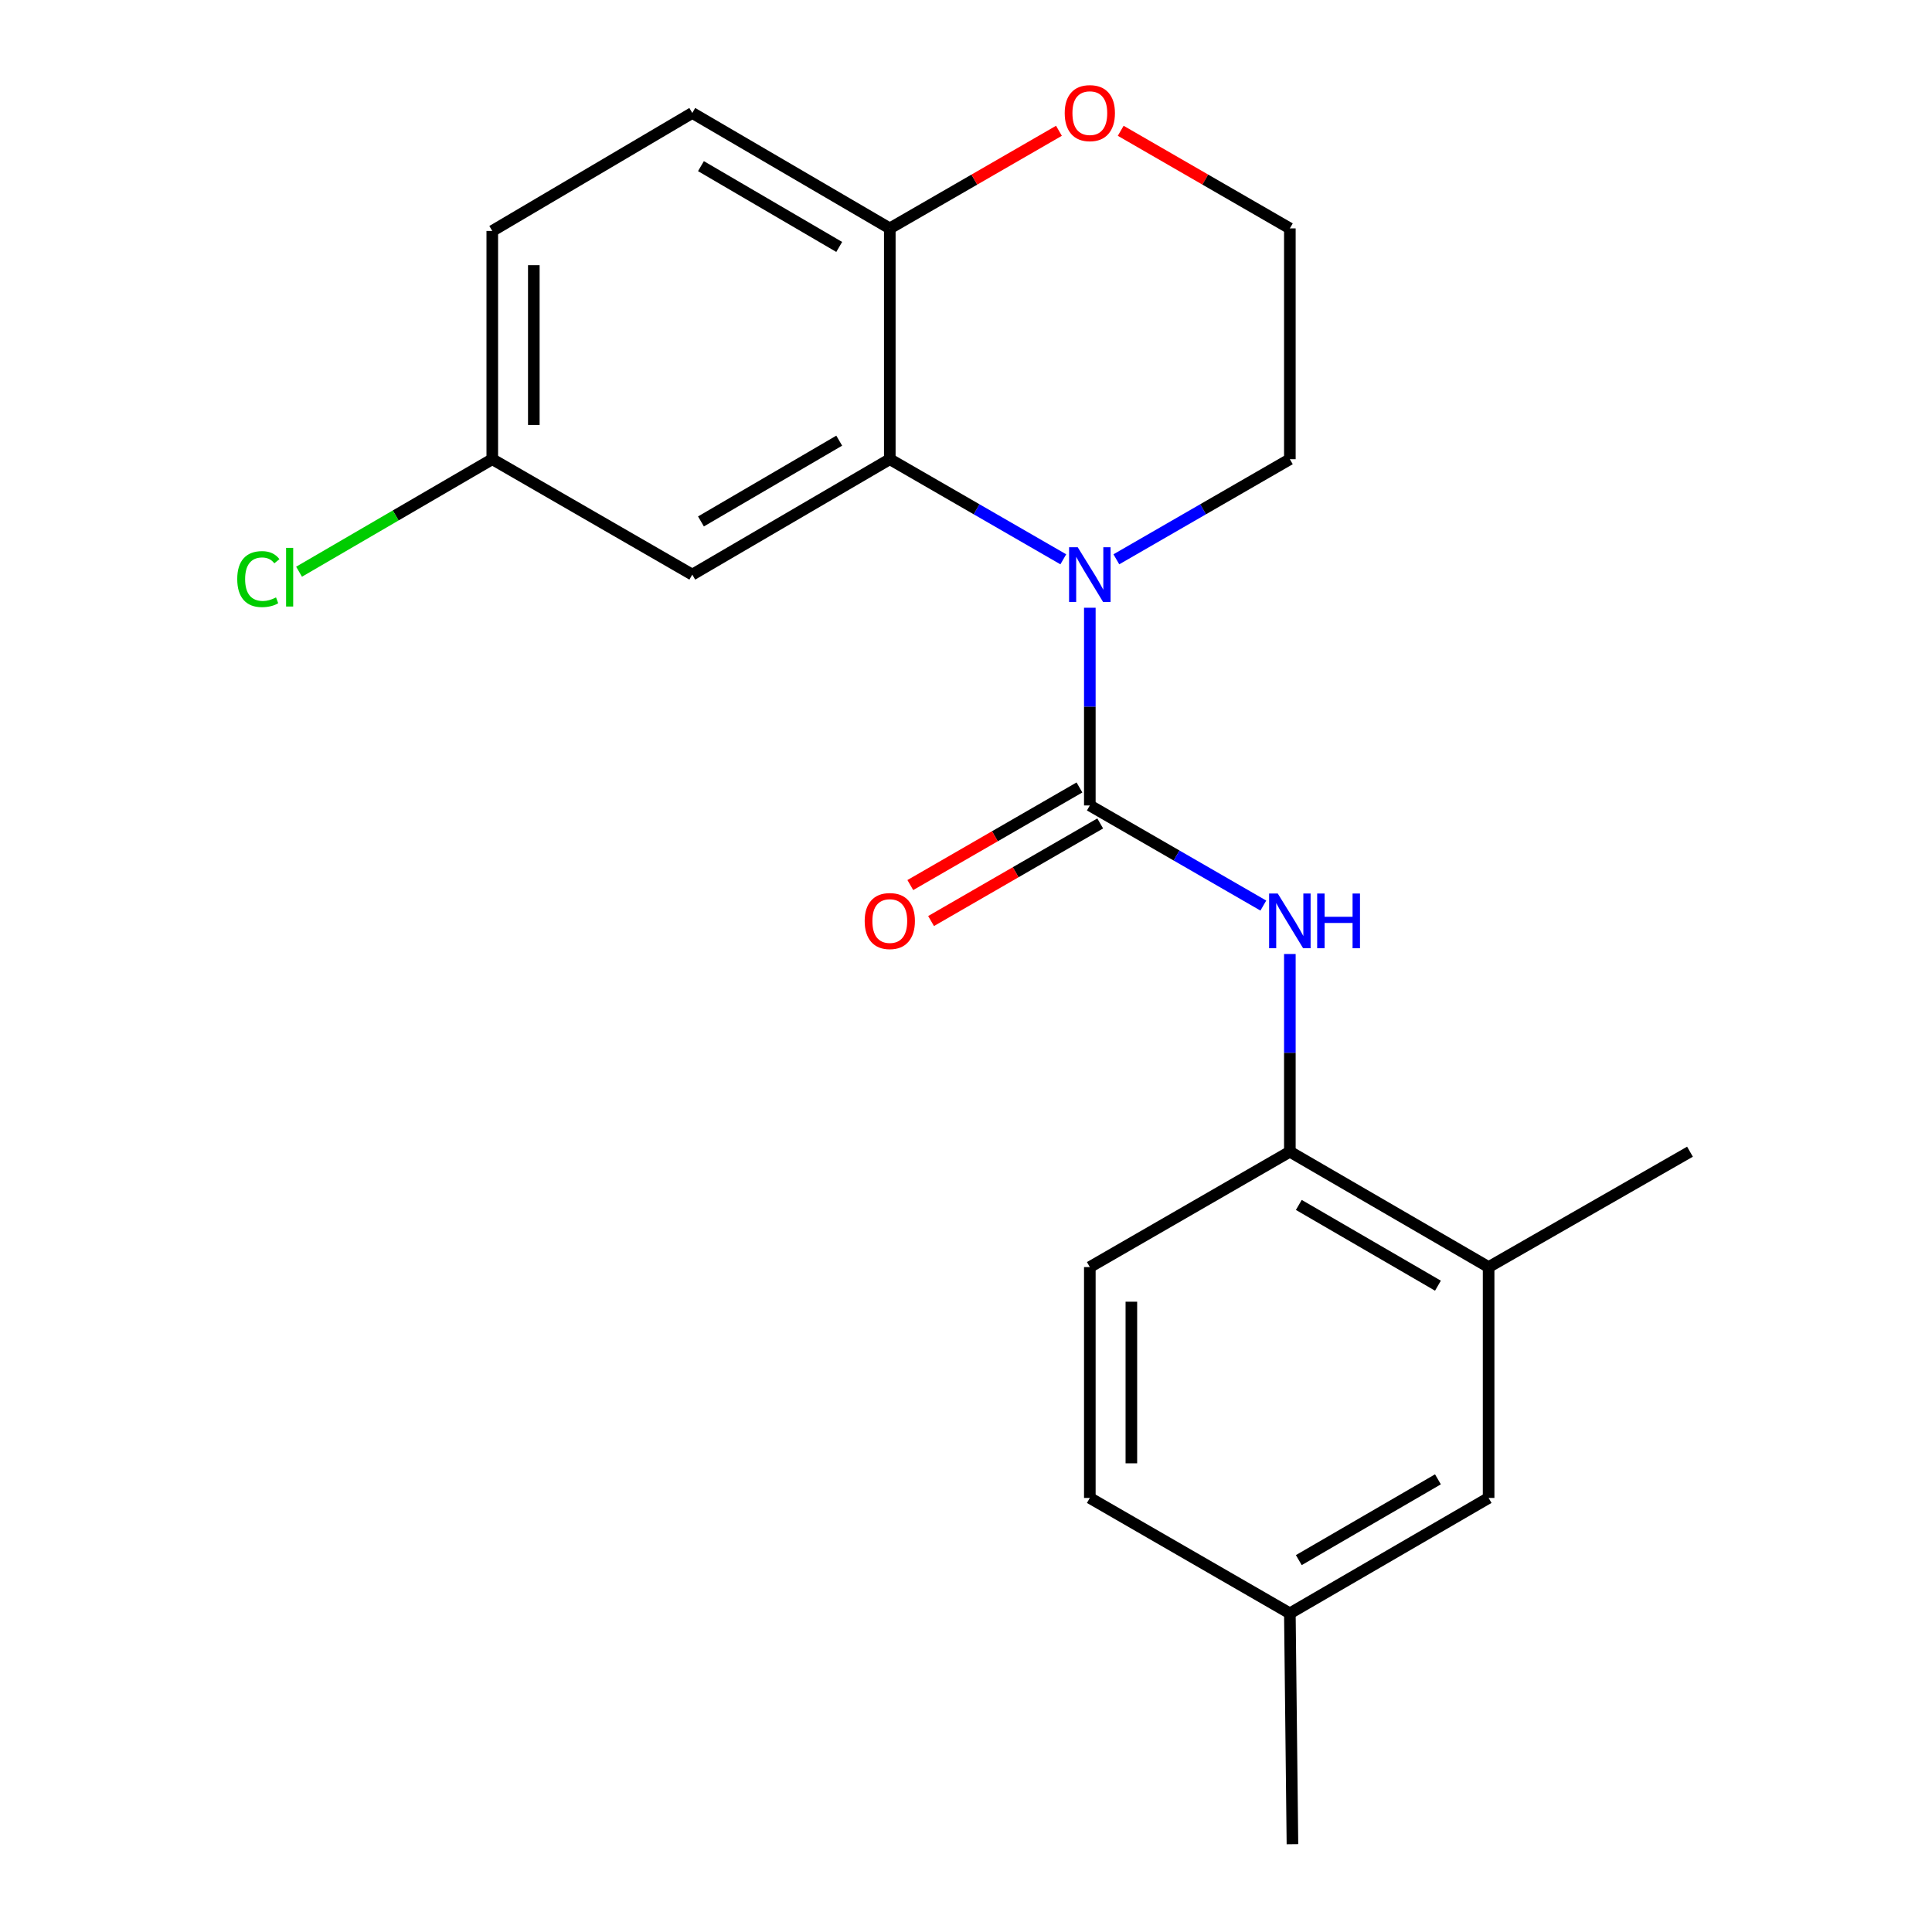 <?xml version='1.0' encoding='iso-8859-1'?>
<svg version='1.1' baseProfile='full'
              xmlns='http://www.w3.org/2000/svg'
                      xmlns:rdkit='http://www.rdkit.org/xml'
                      xmlns:xlink='http://www.w3.org/1999/xlink'
                  xml:space='preserve'
width='1000px' height='1000px' viewBox='0 0 1000 1000'>
<!-- END OF HEADER -->
<rect style='opacity:1.0;fill:#FFFFFF;stroke:none' width='1000' height='1000' x='0' y='0'> </rect>
<path class='bond-0' d='M 564.092,416.9 L 564.092,365.733' style='fill:none;fill-rule:evenodd;stroke:#000000;stroke-width:6px;stroke-linecap:butt;stroke-linejoin:miter;stroke-opacity:1' />
<path class='bond-0' d='M 564.092,365.733 L 564.092,314.567' style='fill:none;fill-rule:evenodd;stroke:#0000FF;stroke-width:6px;stroke-linecap:butt;stroke-linejoin:miter;stroke-opacity:1' />
<path class='bond-2' d='M 564.092,416.9 L 608.995,442.812' style='fill:none;fill-rule:evenodd;stroke:#000000;stroke-width:6px;stroke-linecap:butt;stroke-linejoin:miter;stroke-opacity:1' />
<path class='bond-2' d='M 608.995,442.812 L 653.899,468.724' style='fill:none;fill-rule:evenodd;stroke:#0000FF;stroke-width:6px;stroke-linecap:butt;stroke-linejoin:miter;stroke-opacity:1' />
<path class='bond-7' d='M 558.719,407.589 L 514.946,432.849' style='fill:none;fill-rule:evenodd;stroke:#000000;stroke-width:6px;stroke-linecap:butt;stroke-linejoin:miter;stroke-opacity:1' />
<path class='bond-7' d='M 514.946,432.849 L 471.173,458.109' style='fill:none;fill-rule:evenodd;stroke:#FF0000;stroke-width:6px;stroke-linecap:butt;stroke-linejoin:miter;stroke-opacity:1' />
<path class='bond-7' d='M 569.465,426.211 L 525.692,451.471' style='fill:none;fill-rule:evenodd;stroke:#000000;stroke-width:6px;stroke-linecap:butt;stroke-linejoin:miter;stroke-opacity:1' />
<path class='bond-7' d='M 525.692,451.471 L 481.919,476.731' style='fill:none;fill-rule:evenodd;stroke:#FF0000;stroke-width:6px;stroke-linecap:butt;stroke-linejoin:miter;stroke-opacity:1' />
<path class='bond-1' d='M 550.364,289.499 L 505.461,263.592' style='fill:none;fill-rule:evenodd;stroke:#0000FF;stroke-width:6px;stroke-linecap:butt;stroke-linejoin:miter;stroke-opacity:1' />
<path class='bond-1' d='M 505.461,263.592 L 460.557,237.685' style='fill:none;fill-rule:evenodd;stroke:#000000;stroke-width:6px;stroke-linecap:butt;stroke-linejoin:miter;stroke-opacity:1' />
<path class='bond-13' d='M 577.82,289.499 L 622.724,263.592' style='fill:none;fill-rule:evenodd;stroke:#0000FF;stroke-width:6px;stroke-linecap:butt;stroke-linejoin:miter;stroke-opacity:1' />
<path class='bond-13' d='M 622.724,263.592 L 667.627,237.685' style='fill:none;fill-rule:evenodd;stroke:#000000;stroke-width:6px;stroke-linecap:butt;stroke-linejoin:miter;stroke-opacity:1' />
<path class='bond-4' d='M 460.557,237.685 L 358.325,297.42' style='fill:none;fill-rule:evenodd;stroke:#000000;stroke-width:6px;stroke-linecap:butt;stroke-linejoin:miter;stroke-opacity:1' />
<path class='bond-4' d='M 434.376,228.082 L 362.813,269.896' style='fill:none;fill-rule:evenodd;stroke:#000000;stroke-width:6px;stroke-linecap:butt;stroke-linejoin:miter;stroke-opacity:1' />
<path class='bond-5' d='M 460.557,237.685 L 460.557,118.216' style='fill:none;fill-rule:evenodd;stroke:#000000;stroke-width:6px;stroke-linecap:butt;stroke-linejoin:miter;stroke-opacity:1' />
<path class='bond-3' d='M 667.627,493.793 L 667.627,544.954' style='fill:none;fill-rule:evenodd;stroke:#0000FF;stroke-width:6px;stroke-linecap:butt;stroke-linejoin:miter;stroke-opacity:1' />
<path class='bond-3' d='M 667.627,544.954 L 667.627,596.115' style='fill:none;fill-rule:evenodd;stroke:#000000;stroke-width:6px;stroke-linecap:butt;stroke-linejoin:miter;stroke-opacity:1' />
<path class='bond-6' d='M 667.627,596.115 L 770.505,655.838' style='fill:none;fill-rule:evenodd;stroke:#000000;stroke-width:6px;stroke-linecap:butt;stroke-linejoin:miter;stroke-opacity:1' />
<path class='bond-6' d='M 672.264,623.668 L 744.279,665.473' style='fill:none;fill-rule:evenodd;stroke:#000000;stroke-width:6px;stroke-linecap:butt;stroke-linejoin:miter;stroke-opacity:1' />
<path class='bond-10' d='M 667.627,596.115 L 564.092,655.838' style='fill:none;fill-rule:evenodd;stroke:#000000;stroke-width:6px;stroke-linecap:butt;stroke-linejoin:miter;stroke-opacity:1' />
<path class='bond-12' d='M 358.325,297.42 L 254.802,237.685' style='fill:none;fill-rule:evenodd;stroke:#000000;stroke-width:6px;stroke-linecap:butt;stroke-linejoin:miter;stroke-opacity:1' />
<path class='bond-11' d='M 460.557,118.216 L 358.325,58.47' style='fill:none;fill-rule:evenodd;stroke:#000000;stroke-width:6px;stroke-linecap:butt;stroke-linejoin:miter;stroke-opacity:1' />
<path class='bond-11' d='M 434.374,127.817 L 362.811,85.995' style='fill:none;fill-rule:evenodd;stroke:#000000;stroke-width:6px;stroke-linecap:butt;stroke-linejoin:miter;stroke-opacity:1' />
<path class='bond-21' d='M 460.557,118.216 L 504.331,92.956' style='fill:none;fill-rule:evenodd;stroke:#000000;stroke-width:6px;stroke-linecap:butt;stroke-linejoin:miter;stroke-opacity:1' />
<path class='bond-21' d='M 504.331,92.956 L 548.104,67.697' style='fill:none;fill-rule:evenodd;stroke:#FF0000;stroke-width:6px;stroke-linecap:butt;stroke-linejoin:miter;stroke-opacity:1' />
<path class='bond-9' d='M 770.505,655.838 L 770.505,775.33' style='fill:none;fill-rule:evenodd;stroke:#000000;stroke-width:6px;stroke-linecap:butt;stroke-linejoin:miter;stroke-opacity:1' />
<path class='bond-19' d='M 770.505,655.838 L 874.732,596.115' style='fill:none;fill-rule:evenodd;stroke:#000000;stroke-width:6px;stroke-linecap:butt;stroke-linejoin:miter;stroke-opacity:1' />
<path class='bond-8' d='M 580.081,67.697 L 623.854,92.956' style='fill:none;fill-rule:evenodd;stroke:#FF0000;stroke-width:6px;stroke-linecap:butt;stroke-linejoin:miter;stroke-opacity:1' />
<path class='bond-8' d='M 623.854,92.956 L 667.627,118.216' style='fill:none;fill-rule:evenodd;stroke:#000000;stroke-width:6px;stroke-linecap:butt;stroke-linejoin:miter;stroke-opacity:1' />
<path class='bond-22' d='M 770.505,775.33 L 667.627,835.065' style='fill:none;fill-rule:evenodd;stroke:#000000;stroke-width:6px;stroke-linecap:butt;stroke-linejoin:miter;stroke-opacity:1' />
<path class='bond-22' d='M 744.277,765.697 L 672.263,807.511' style='fill:none;fill-rule:evenodd;stroke:#000000;stroke-width:6px;stroke-linecap:butt;stroke-linejoin:miter;stroke-opacity:1' />
<path class='bond-16' d='M 564.092,655.838 L 564.092,775.33' style='fill:none;fill-rule:evenodd;stroke:#000000;stroke-width:6px;stroke-linecap:butt;stroke-linejoin:miter;stroke-opacity:1' />
<path class='bond-16' d='M 585.592,673.762 L 585.592,757.406' style='fill:none;fill-rule:evenodd;stroke:#000000;stroke-width:6px;stroke-linecap:butt;stroke-linejoin:miter;stroke-opacity:1' />
<path class='bond-15' d='M 358.325,58.47 L 254.802,119.542' style='fill:none;fill-rule:evenodd;stroke:#000000;stroke-width:6px;stroke-linecap:butt;stroke-linejoin:miter;stroke-opacity:1' />
<path class='bond-18' d='M 254.802,237.685 L 204.797,266.802' style='fill:none;fill-rule:evenodd;stroke:#000000;stroke-width:6px;stroke-linecap:butt;stroke-linejoin:miter;stroke-opacity:1' />
<path class='bond-18' d='M 204.797,266.802 L 154.791,295.919' style='fill:none;fill-rule:evenodd;stroke:#00CC00;stroke-width:6px;stroke-linecap:butt;stroke-linejoin:miter;stroke-opacity:1' />
<path class='bond-23' d='M 254.802,237.685 L 254.802,119.542' style='fill:none;fill-rule:evenodd;stroke:#000000;stroke-width:6px;stroke-linecap:butt;stroke-linejoin:miter;stroke-opacity:1' />
<path class='bond-23' d='M 276.302,219.964 L 276.302,137.264' style='fill:none;fill-rule:evenodd;stroke:#000000;stroke-width:6px;stroke-linecap:butt;stroke-linejoin:miter;stroke-opacity:1' />
<path class='bond-17' d='M 667.627,237.685 L 667.627,118.216' style='fill:none;fill-rule:evenodd;stroke:#000000;stroke-width:6px;stroke-linecap:butt;stroke-linejoin:miter;stroke-opacity:1' />
<path class='bond-14' d='M 667.627,835.065 L 564.092,775.33' style='fill:none;fill-rule:evenodd;stroke:#000000;stroke-width:6px;stroke-linecap:butt;stroke-linejoin:miter;stroke-opacity:1' />
<path class='bond-20' d='M 667.627,835.065 L 668.965,954.545' style='fill:none;fill-rule:evenodd;stroke:#000000;stroke-width:6px;stroke-linecap:butt;stroke-linejoin:miter;stroke-opacity:1' />
<path  class='atom-1' d='M 557.832 283.26
L 567.112 298.26
Q 568.032 299.74, 569.512 302.42
Q 570.992 305.1, 571.072 305.26
L 571.072 283.26
L 574.832 283.26
L 574.832 311.58
L 570.952 311.58
L 560.992 295.18
Q 559.832 293.26, 558.592 291.06
Q 557.392 288.86, 557.032 288.18
L 557.032 311.58
L 553.352 311.58
L 553.352 283.26
L 557.832 283.26
' fill='#0000FF'/>
<path  class='atom-3' d='M 661.367 462.487
L 670.647 477.487
Q 671.567 478.967, 673.047 481.647
Q 674.527 484.327, 674.607 484.487
L 674.607 462.487
L 678.367 462.487
L 678.367 490.807
L 674.487 490.807
L 664.527 474.407
Q 663.367 472.487, 662.127 470.287
Q 660.927 468.087, 660.567 467.407
L 660.567 490.807
L 656.887 490.807
L 656.887 462.487
L 661.367 462.487
' fill='#0000FF'/>
<path  class='atom-3' d='M 681.767 462.487
L 685.607 462.487
L 685.607 474.527
L 700.087 474.527
L 700.087 462.487
L 703.927 462.487
L 703.927 490.807
L 700.087 490.807
L 700.087 477.727
L 685.607 477.727
L 685.607 490.807
L 681.767 490.807
L 681.767 462.487
' fill='#0000FF'/>
<path  class='atom-8' d='M 447.557 476.727
Q 447.557 469.927, 450.917 466.127
Q 454.277 462.327, 460.557 462.327
Q 466.837 462.327, 470.197 466.127
Q 473.557 469.927, 473.557 476.727
Q 473.557 483.607, 470.157 487.527
Q 466.757 491.407, 460.557 491.407
Q 454.317 491.407, 450.917 487.527
Q 447.557 483.647, 447.557 476.727
M 460.557 488.207
Q 464.877 488.207, 467.197 485.327
Q 469.557 482.407, 469.557 476.727
Q 469.557 471.167, 467.197 468.367
Q 464.877 465.527, 460.557 465.527
Q 456.237 465.527, 453.877 468.327
Q 451.557 471.127, 451.557 476.727
Q 451.557 482.447, 453.877 485.327
Q 456.237 488.207, 460.557 488.207
' fill='#FF0000'/>
<path  class='atom-9' d='M 551.092 58.55
Q 551.092 51.75, 554.452 47.95
Q 557.812 44.15, 564.092 44.15
Q 570.372 44.15, 573.732 47.95
Q 577.092 51.75, 577.092 58.55
Q 577.092 65.43, 573.692 69.35
Q 570.292 73.23, 564.092 73.23
Q 557.852 73.23, 554.452 69.35
Q 551.092 65.47, 551.092 58.55
M 564.092 70.03
Q 568.412 70.03, 570.732 67.15
Q 573.092 64.23, 573.092 58.55
Q 573.092 52.99, 570.732 50.19
Q 568.412 47.35, 564.092 47.35
Q 559.772 47.35, 557.412 50.15
Q 555.092 52.95, 555.092 58.55
Q 555.092 64.27, 557.412 67.15
Q 559.772 70.03, 564.092 70.03
' fill='#FF0000'/>
<path  class='atom-19' d='M 122.797 299.737
Q 122.797 292.697, 126.077 289.017
Q 129.397 285.297, 135.677 285.297
Q 141.517 285.297, 144.637 289.417
L 141.997 291.577
Q 139.717 288.577, 135.677 288.577
Q 131.397 288.577, 129.117 291.457
Q 126.877 294.297, 126.877 299.737
Q 126.877 305.337, 129.197 308.217
Q 131.557 311.097, 136.117 311.097
Q 139.237 311.097, 142.877 309.217
L 143.997 312.217
Q 142.517 313.177, 140.277 313.737
Q 138.037 314.297, 135.557 314.297
Q 129.397 314.297, 126.077 310.537
Q 122.797 306.777, 122.797 299.737
' fill='#00CC00'/>
<path  class='atom-19' d='M 148.077 283.577
L 151.757 283.577
L 151.757 313.937
L 148.077 313.937
L 148.077 283.577
' fill='#00CC00'/>
</svg>
